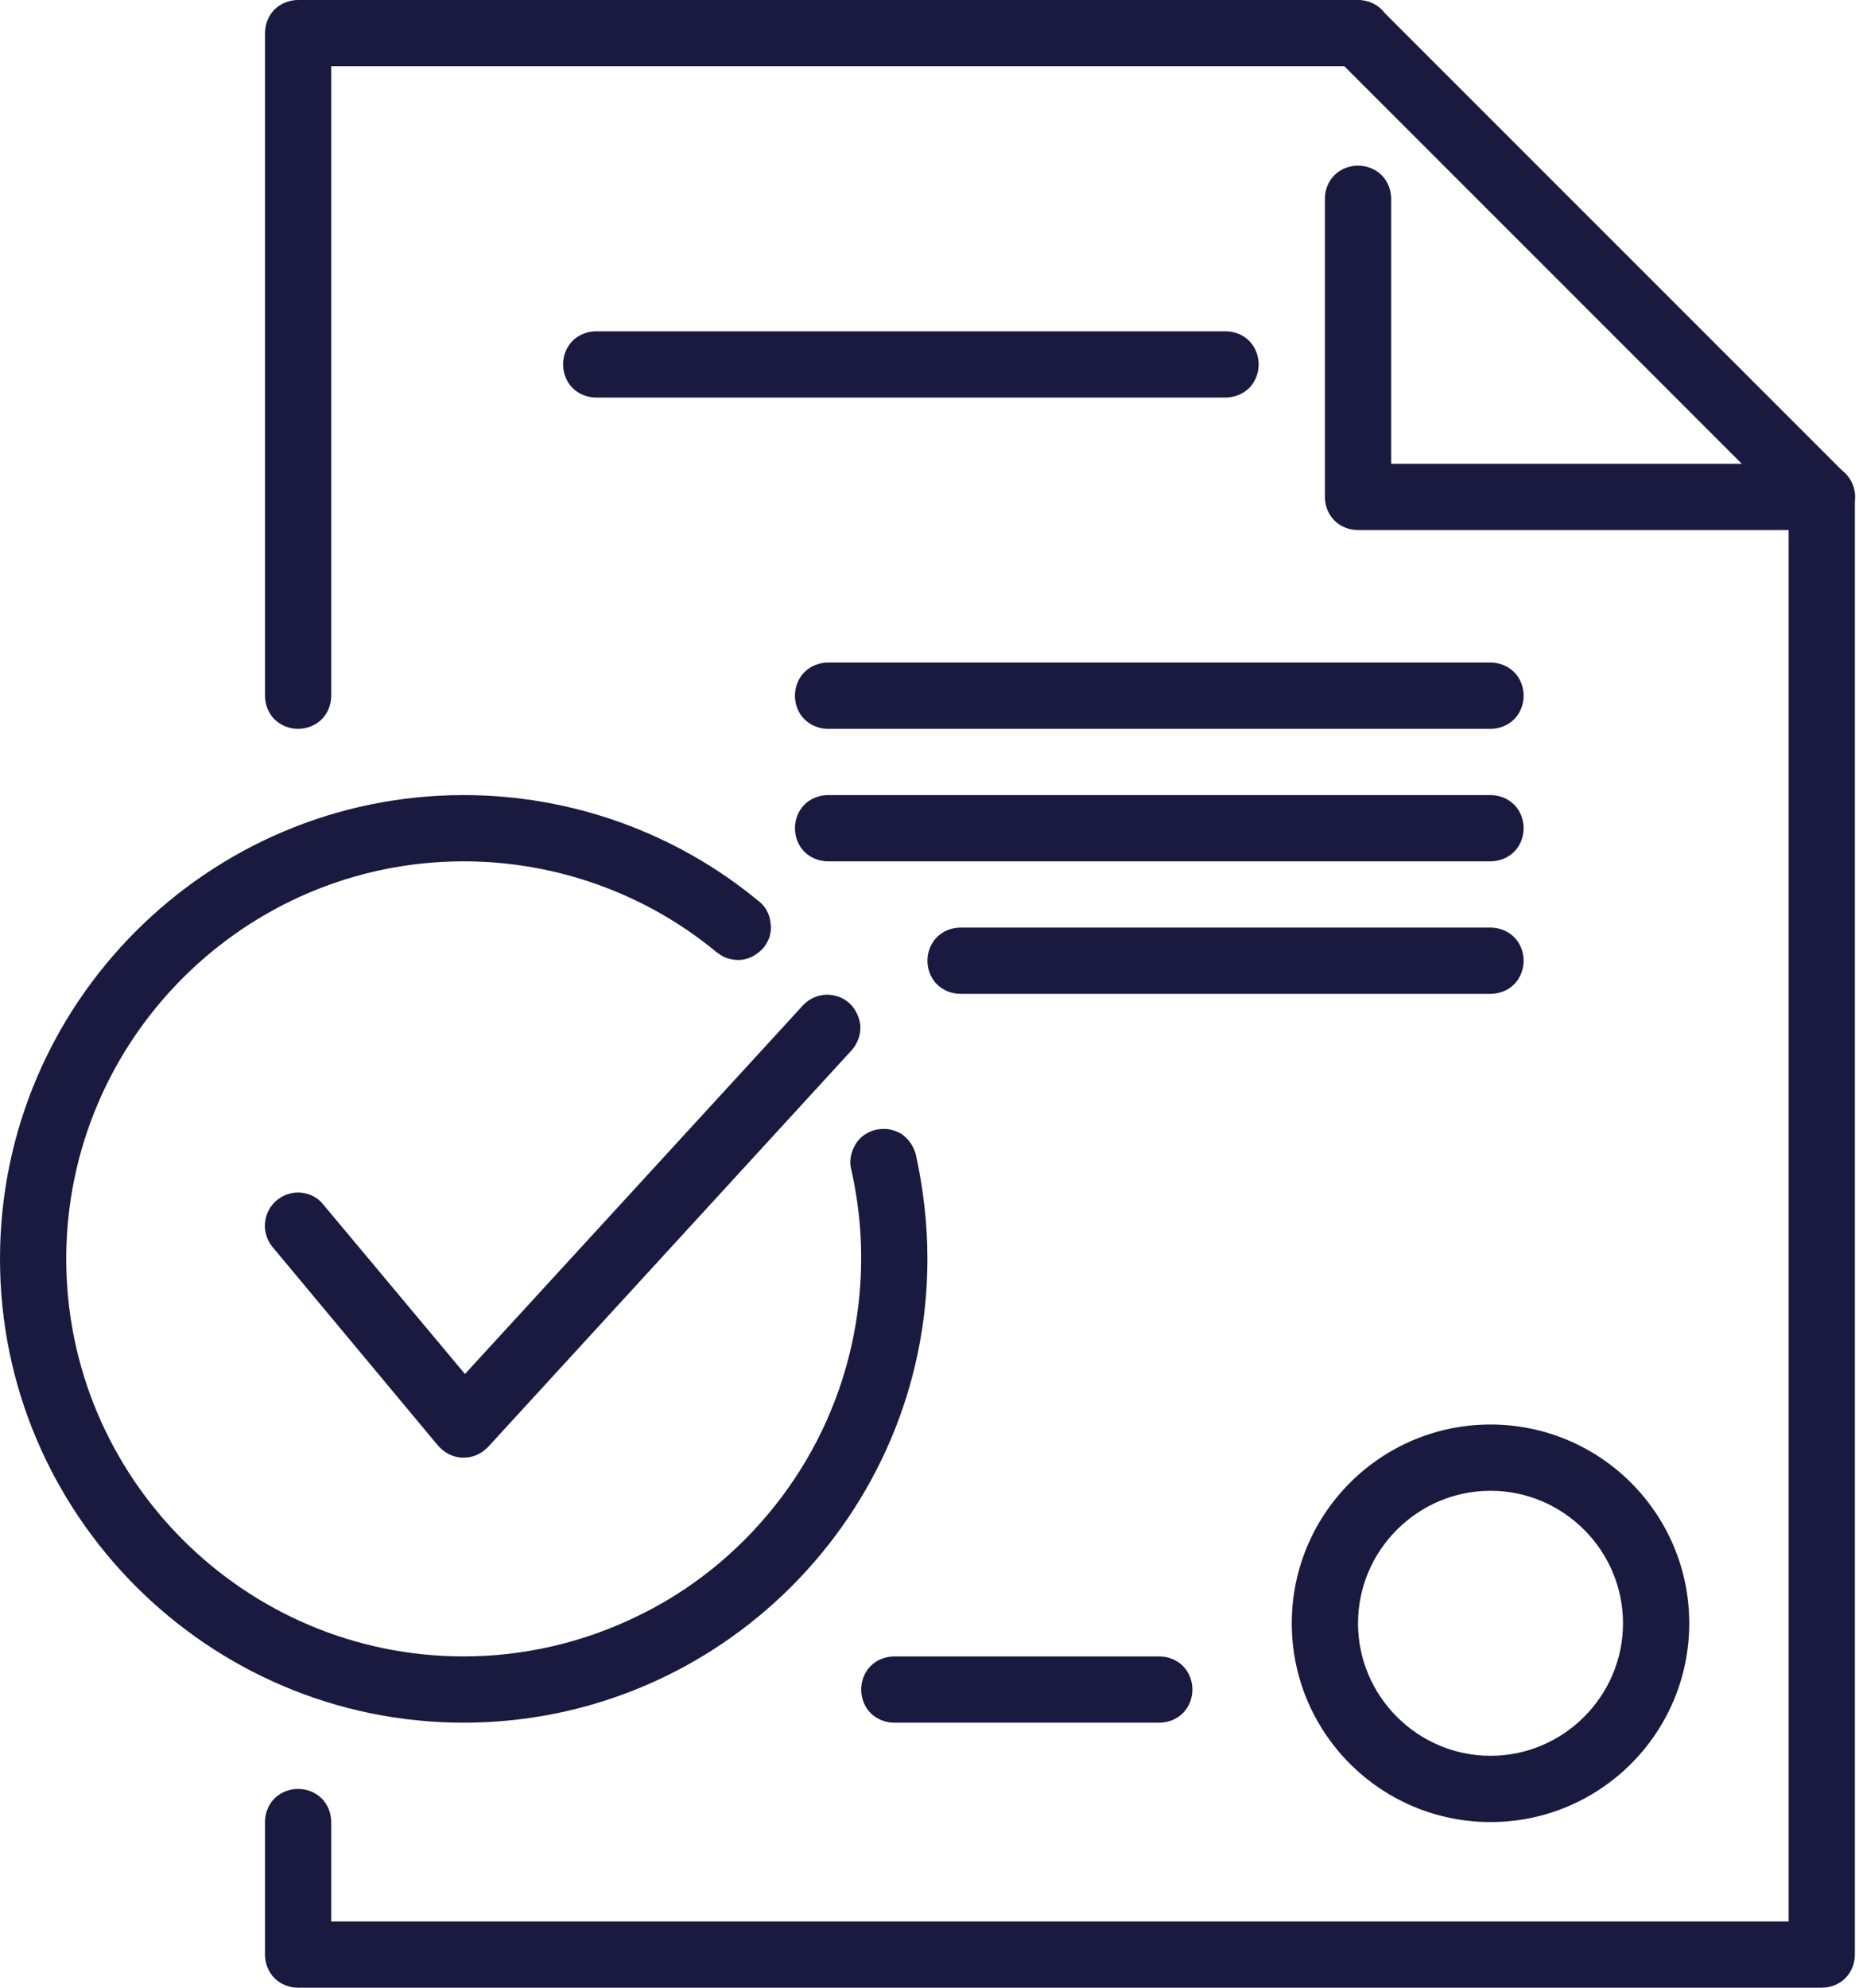 <svg version="1.2" xmlns="http://www.w3.org/2000/svg" viewBox="0 0 449 480" width="449" height="480"><style>.a{fill:#1a1a40}</style><path class="a" d="m360 440c-26.5 0-48-21.5-48-48 0-26.5 21.5-48 48-48 26.5 0 48 21.5 48 48 0 26.5-21.5 48-48 48zm0-80c-17.6 0-32 14.4-32 32 0 17.6 14.4 32 32 32 17.6 0 32-14.4 32-32 0-17.6-14.4-32-32-32zm-80 56h-64c-2.1 0-4.2-0.8-5.7-2.3-1.5-1.5-2.3-3.6-2.3-5.7 0-2.1 0.8-4.2 2.3-5.7 1.5-1.5 3.6-2.3 5.7-2.3h64c2.1 0 4.2 0.8 5.7 2.3 1.5 1.5 2.3 3.6 2.3 5.7 0 2.1-0.8 4.2-2.3 5.7-1.5 1.5-3.6 2.3-5.7 2.3zm80-176h-128c-2.1 0-4.2-0.8-5.7-2.3-1.5-1.5-2.3-3.6-2.3-5.7 0-2.1 0.8-4.2 2.3-5.7 1.5-1.5 3.6-2.3 5.7-2.3h128c2.1 0 4.2 0.8 5.7 2.3 1.5 1.5 2.3 3.6 2.3 5.7 0 2.1-0.8 4.2-2.3 5.7-1.5 1.5-3.6 2.3-5.7 2.3zm0-32h-160c-2.1 0-4.2-0.8-5.7-2.3-1.5-1.5-2.3-3.6-2.3-5.7 0-2.1 0.8-4.2 2.3-5.7 1.5-1.5 3.6-2.3 5.7-2.3h160c2.1 0 4.2 0.8 5.7 2.3 1.5 1.5 2.3 3.6 2.3 5.7 0 2.1-0.8 4.2-2.3 5.7-1.5 1.5-3.6 2.3-5.7 2.3zm0-32h-160c-2.1 0-4.2-0.8-5.7-2.3-1.5-1.5-2.3-3.6-2.3-5.7 0-2.1 0.8-4.2 2.3-5.7 1.5-1.5 3.6-2.3 5.7-2.3h160c2.1 0 4.2 0.8 5.7 2.3 1.5 1.5 2.3 3.6 2.3 5.7 0 2.1-0.8 4.2-2.3 5.7-1.5 1.5-3.6 2.3-5.7 2.3zm-64-80h-152c-2.1 0-4.2-0.8-5.7-2.3-1.5-1.5-2.3-3.6-2.3-5.7 0-2.1 0.8-4.2 2.3-5.7 1.5-1.5 3.6-2.3 5.7-2.3h152c2.1 0 4.2 0.8 5.7 2.3 1.5 1.5 2.3 3.6 2.3 5.7 0 2.1-0.8 4.2-2.3 5.7-1.5 1.5-3.6 2.3-5.7 2.3zm-184 320c-61.7 0-112-50.3-112-112 0-61.8 50.3-112 112-112 25.9 0 51.1 9 71.1 25.5 0.8 0.6 1.6 1.4 2.1 2.4 0.5 0.9 0.8 1.9 0.9 3 0.2 1.1 0.1 2.1-0.2 3.2-0.3 1-0.8 1.9-1.5 2.8q-1.1 1.2-2.5 2c-0.9 0.5-2 0.8-3 0.9-1.1 0.1-2.2-0.1-3.2-0.4-1-0.3-1.9-0.9-2.8-1.6-17.1-14.1-38.7-21.8-60.9-21.8-52.9 0-96 43.1-96 96 0 52.9 43.1 96 96 96 14.4 0 28.7-3.3 41.7-9.6 13-6.2 24.4-15.4 33.4-26.7 9-11.3 15.3-24.4 18.5-38.5 3.2-14.1 3.2-28.7 0-42.8-0.3-1-0.3-2.1-0.1-3.1q0.3-1.6 1.1-2.9 0.8-1.4 2.1-2.3 1.3-0.9 2.9-1.3 1.6-0.3 3.1-0.1c1.1 0.2 2.1 0.6 3 1.1 0.8 0.6 1.6 1.3 2.2 2.2q0.9 1.3 1.3 2.8c1.8 8.2 2.8 16.7 2.8 25.2 0 61.7-50.3 112-112 112z"/><path class="a" d="m112 352h-0.2c-1.1 0-2.3-0.3-3.3-0.8-1-0.5-1.9-1.2-2.7-2.1l-40-48c-1.3-1.6-2-3.7-1.8-5.8 0.2-2.1 1.2-4.1 2.9-5.5 1.6-1.3 3.7-2 5.8-1.8 2.1 0.2 4.1 1.2 5.4 2.9l34.2 40.9 81.8-89.2c1.5-1.5 3.4-2.3 5.5-2.4 2.1 0 4.1 0.7 5.6 2.1 1.5 1.4 2.4 3.4 2.6 5.4 0.1 2.1-0.6 4.1-1.9 5.7l-88 96c-0.8 0.8-1.7 1.5-2.7 1.9-1 0.5-2.1 0.7-3.2 0.7zm-40-176c-2.1 0-4.2-0.8-5.7-2.3-1.5-1.5-2.3-3.6-2.3-5.7v-160c0-2.1 0.8-4.2 2.3-5.7 1.5-1.5 3.6-2.3 5.7-2.3h256c2.1 0 4.2 0.8 5.7 2.3 1.5 1.5 2.3 3.6 2.3 5.7 0 2.1-0.8 4.2-2.3 5.7-1.5 1.5-3.6 2.3-5.7 2.3h-248v152c0 2.1-0.8 4.2-2.3 5.7-1.5 1.5-3.6 2.3-5.7 2.3zm368 304h-368c-2.1 0-4.2-0.8-5.7-2.3-1.5-1.5-2.3-3.6-2.3-5.7v-32c0-2.1 0.8-4.2 2.3-5.7 1.5-1.5 3.6-2.3 5.7-2.3 2.1 0 4.2 0.8 5.7 2.3 1.5 1.5 2.3 3.6 2.3 5.7v24h352v-344c0-2.1 0.8-4.2 2.3-5.7 1.5-1.5 3.6-2.3 5.7-2.3 2.1 0 4.2 0.8 5.7 2.3 1.5 1.5 2.3 3.6 2.3 5.7v352c0 2.1-0.8 4.2-2.3 5.7-1.5 1.5-3.6 2.3-5.7 2.3z"/><path class="a" d="m440 128h-112c-2.1 0-4.2-0.8-5.7-2.3-1.5-1.5-2.3-3.6-2.3-5.7v-72c0-2.1 0.8-4.2 2.3-5.7 1.5-1.5 3.6-2.3 5.7-2.3 2.1 0 4.2 0.8 5.7 2.3 1.5 1.5 2.3 3.6 2.3 5.7v64h84.7l-98.3-98.3c-1.5-1.5-2.3-3.6-2.3-5.7 0-2.1 0.9-4.1 2.3-5.6 1.5-1.4 3.5-2.3 5.6-2.3 2.1 0 4.2 0.8 5.7 2.3l112 112c1.1 1.1 1.9 2.5 2.2 4 0.3 1.6 0.1 3.2-0.5 4.7-0.6 1.4-1.6 2.7-2.9 3.6-1.4 0.8-2.9 1.3-4.5 1.3z"/></svg>